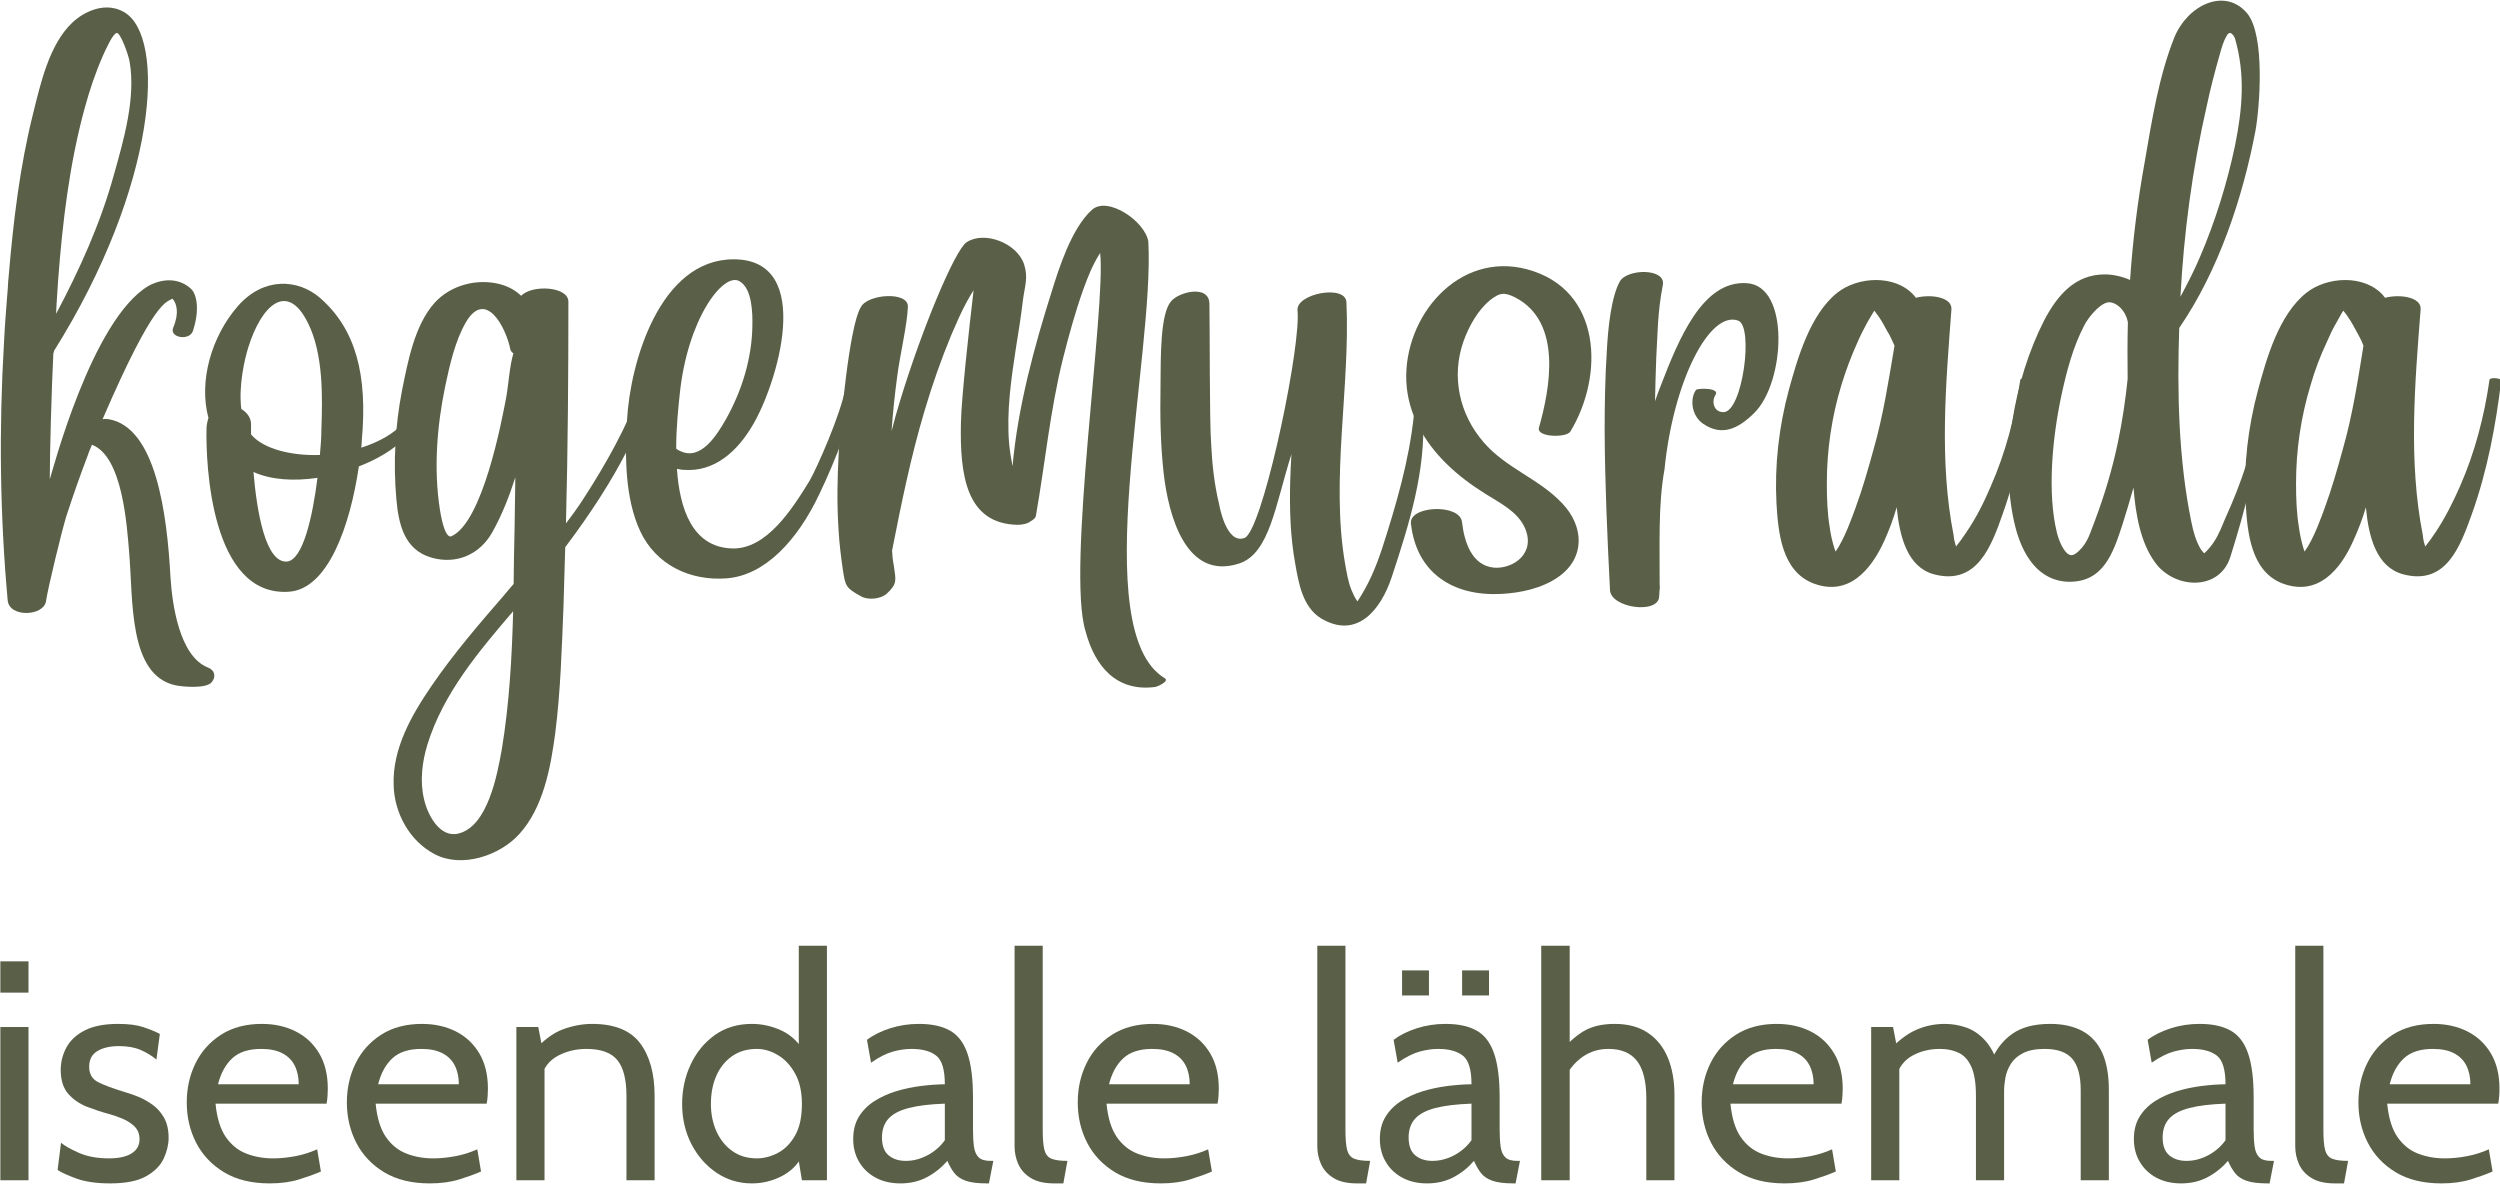 <svg xmlns="http://www.w3.org/2000/svg" xmlns:xlink="http://www.w3.org/1999/xlink" xmlns:serif="http://www.serif.com/" width="100%" height="100%" viewBox="0 0 5655 2678" xml:space="preserve" style="fill-rule:evenodd;clip-rule:evenodd;stroke-linejoin:round;stroke-miterlimit:2;"> <g transform="matrix(4.167,0,0,4.167,0,0)"> <g transform="matrix(3.781,0,0,3.781,-4507.9,-2914.28)"> <g transform="matrix(0.898,0,0,0.898,139.954,59.822)"> <path d="M1171.88,980.399L1171.88,955.899L1176.38,955.899L1176.38,980.399L1171.88,980.399ZM1171.88,950.399L1171.88,945.399L1176.38,945.399L1176.38,950.399L1171.88,950.399Z" style="fill:rgb(89,96,71);fill-rule:nonzero;"></path> <path d="M1189.43,980.899C1187.26,980.899 1185.47,980.641 1184.04,980.124C1182.62,979.607 1181.61,979.149 1181.03,978.749L1181.58,974.399C1182.11,974.866 1183.05,975.399 1184.4,975.999C1185.75,976.599 1187.36,976.899 1189.23,976.899C1190.81,976.899 1192.03,976.632 1192.87,976.099C1193.71,975.566 1194.13,974.816 1194.13,973.849C1194.13,972.999 1193.86,972.311 1193.32,971.786C1192.78,971.261 1192.12,970.845 1191.37,970.536C1190.61,970.228 1189.9,969.982 1189.23,969.799C1188.11,969.499 1186.96,969.12 1185.77,968.661C1184.58,968.203 1183.57,967.516 1182.75,966.599C1181.94,965.682 1181.53,964.399 1181.53,962.749C1181.53,961.499 1181.83,960.311 1182.43,959.186C1183.03,958.061 1184,957.149 1185.35,956.449C1186.7,955.749 1188.5,955.399 1190.73,955.399C1192.36,955.399 1193.69,955.57 1194.72,955.911C1195.74,956.253 1196.63,956.616 1197.38,956.999L1196.83,961.099C1196.11,960.499 1195.28,959.991 1194.33,959.574C1193.38,959.157 1192.21,958.949 1190.83,958.949C1189.43,958.949 1188.29,959.211 1187.4,959.736C1186.52,960.261 1186.08,961.099 1186.08,962.249C1186.08,963.399 1186.55,964.216 1187.49,964.699C1188.43,965.182 1189.86,965.716 1191.78,966.299C1192.38,966.466 1193.08,966.707 1193.87,967.024C1194.66,967.341 1195.43,967.766 1196.18,968.299C1196.93,968.832 1197.55,969.528 1198.04,970.386C1198.53,971.245 1198.78,972.316 1198.78,973.599C1198.78,974.682 1198.52,975.786 1198,976.911C1197.49,978.036 1196.55,978.982 1195.2,979.749C1193.85,980.516 1191.93,980.899 1189.43,980.899Z" style="fill:rgb(89,96,71);fill-rule:nonzero;"></path> <path d="M1214.93,980.899C1212.05,980.899 1209.62,980.307 1207.65,979.124C1205.69,977.941 1204.2,976.37 1203.19,974.411C1202.18,972.453 1201.68,970.299 1201.68,967.949C1201.68,965.666 1202.15,963.574 1203.09,961.674C1204.03,959.774 1205.4,958.253 1207.19,957.111C1208.98,955.97 1211.15,955.399 1213.68,955.399C1215.71,955.399 1217.53,955.803 1219.12,956.611C1220.71,957.42 1221.96,958.595 1222.87,960.136C1223.78,961.678 1224.23,963.549 1224.23,965.749C1224.23,966.099 1224.22,966.478 1224.19,966.886C1224.17,967.295 1224.11,967.716 1224.03,968.149L1206.28,968.149C1206.5,970.416 1207.04,972.182 1207.9,973.449C1208.77,974.716 1209.86,975.607 1211.18,976.124C1212.5,976.641 1213.93,976.899 1215.48,976.899C1216.61,976.899 1217.8,976.782 1219.03,976.549C1220.26,976.316 1221.43,975.949 1222.53,975.449L1223.13,978.999C1222.18,979.416 1221.02,979.836 1219.65,980.261C1218.29,980.686 1216.71,980.899 1214.93,980.899ZM1206.68,965.049L1219.58,965.049C1219.58,963.899 1219.36,962.899 1218.93,962.049C1218.5,961.199 1217.84,960.545 1216.95,960.086C1216.07,959.628 1214.95,959.399 1213.58,959.399C1211.58,959.399 1210.04,959.895 1208.97,960.886C1207.89,961.878 1207.13,963.266 1206.68,965.049Z" style="fill:rgb(89,96,71);fill-rule:nonzero;"></path> <path d="M1240.53,980.899C1237.65,980.899 1235.22,980.307 1233.25,979.124C1231.29,977.941 1229.8,976.37 1228.79,974.411C1227.78,972.453 1227.28,970.299 1227.28,967.949C1227.28,965.666 1227.75,963.574 1228.69,961.674C1229.63,959.774 1231,958.253 1232.79,957.111C1234.58,955.97 1236.75,955.399 1239.28,955.399C1241.31,955.399 1243.12,955.803 1244.72,956.611C1246.31,957.42 1247.56,958.595 1248.47,960.136C1249.38,961.678 1249.83,963.549 1249.83,965.749C1249.83,966.099 1249.82,966.478 1249.79,966.886C1249.77,967.295 1249.71,967.716 1249.63,968.149L1231.88,968.149C1232.1,970.416 1232.64,972.182 1233.5,973.449C1234.37,974.716 1235.46,975.607 1236.78,976.124C1238.1,976.641 1239.53,976.899 1241.08,976.899C1242.21,976.899 1243.4,976.782 1244.63,976.549C1245.86,976.316 1247.03,975.949 1248.13,975.449L1248.73,978.999C1247.78,979.416 1246.62,979.836 1245.25,980.261C1243.89,980.686 1242.31,980.899 1240.53,980.899ZM1232.28,965.049L1245.18,965.049C1245.18,963.899 1244.96,962.899 1244.53,962.049C1244.1,961.199 1243.44,960.545 1242.55,960.086C1241.67,959.628 1240.55,959.399 1239.18,959.399C1237.18,959.399 1235.64,959.895 1234.57,960.886C1233.49,961.878 1232.73,963.266 1232.28,965.049Z" style="fill:rgb(89,96,71);fill-rule:nonzero;"></path> <path d="M1254.38,980.399L1254.38,955.899L1257.88,955.899L1258.78,960.599L1257.03,959.849C1258.68,958.016 1260.29,956.816 1261.87,956.249C1263.44,955.682 1264.98,955.399 1266.48,955.399C1270.06,955.399 1272.62,956.432 1274.17,958.499C1275.71,960.566 1276.48,963.366 1276.48,966.899L1276.48,980.399L1271.98,980.399L1271.98,966.899C1271.98,964.299 1271.5,962.399 1270.53,961.199C1269.56,959.999 1267.91,959.399 1265.58,959.399C1263.93,959.399 1262.42,959.761 1261.04,960.486C1259.67,961.211 1258.76,962.366 1258.33,963.949L1258.88,961.199L1258.88,980.399L1254.38,980.399Z" style="fill:rgb(89,96,71);fill-rule:nonzero;"></path> <path d="M1292.03,980.899C1289.95,980.899 1288.06,980.332 1286.38,979.199C1284.7,978.066 1283.36,976.541 1282.37,974.624C1281.38,972.707 1280.88,970.566 1280.88,968.199C1280.88,965.949 1281.33,963.849 1282.24,961.899C1283.15,959.949 1284.44,958.378 1286.1,957.186C1287.77,955.995 1289.75,955.399 1292.03,955.399C1293.66,955.399 1295.24,955.753 1296.77,956.461C1298.29,957.17 1299.53,958.349 1300.48,959.999L1299.53,960.649L1299.53,942.899L1304.03,942.899L1304.03,980.399L1300.03,980.399L1299.18,975.199L1300.33,975.999C1299.61,977.616 1298.49,978.836 1296.95,979.661C1295.42,980.486 1293.78,980.899 1292.03,980.899ZM1292.83,976.899C1293.96,976.899 1295.08,976.607 1296.19,976.024C1297.3,975.441 1298.22,974.511 1298.94,973.236C1299.67,971.961 1300.03,970.282 1300.03,968.199C1300.03,966.266 1299.67,964.645 1298.94,963.336C1298.22,962.028 1297.3,961.045 1296.19,960.386C1295.08,959.728 1293.96,959.399 1292.83,959.399C1291.3,959.399 1289.98,959.782 1288.88,960.549C1287.78,961.316 1286.94,962.361 1286.35,963.686C1285.77,965.011 1285.48,966.516 1285.48,968.199C1285.48,969.782 1285.77,971.232 1286.35,972.549C1286.94,973.866 1287.78,974.92 1288.88,975.711C1289.98,976.503 1291.3,976.899 1292.83,976.899Z" style="fill:rgb(89,96,71);fill-rule:nonzero;"></path> <path d="M1315.78,980.899C1314.26,980.899 1312.94,980.591 1311.8,979.974C1310.67,979.357 1309.79,978.516 1309.17,977.449C1308.54,976.382 1308.23,975.166 1308.23,973.799C1308.23,972.416 1308.53,971.228 1309.14,970.236C1309.75,969.245 1310.57,968.42 1311.59,967.761C1312.62,967.103 1313.76,966.578 1315.03,966.186C1316.3,965.795 1317.61,965.511 1318.97,965.336C1320.33,965.161 1321.63,965.066 1322.88,965.049C1322.88,962.716 1322.42,961.191 1321.5,960.474C1320.59,959.757 1319.26,959.399 1317.53,959.399C1316.61,959.399 1315.63,959.541 1314.59,959.824C1313.55,960.107 1312.38,960.699 1311.08,961.599L1310.43,957.949C1311.41,957.199 1312.64,956.586 1314.1,956.111C1315.57,955.636 1317.11,955.399 1318.73,955.399C1320.8,955.399 1322.46,955.761 1323.73,956.486C1325,957.211 1325.92,958.432 1326.5,960.149C1327.09,961.866 1327.38,964.199 1327.38,967.149L1327.38,972.149C1327.38,973.316 1327.43,974.278 1327.54,975.036C1327.65,975.795 1327.9,976.361 1328.29,976.736C1328.68,977.111 1329.31,977.299 1330.18,977.299L1330.63,977.299L1329.93,980.899L1329.58,980.899C1328.13,980.899 1327.01,980.757 1326.22,980.474C1325.42,980.191 1324.82,979.782 1324.4,979.249C1323.99,978.716 1323.61,978.066 1323.28,977.299C1322.36,978.366 1321.28,979.232 1320.03,979.899C1318.78,980.566 1317.36,980.899 1315.78,980.899ZM1316.63,977.299C1317.83,977.299 1318.99,976.999 1320.12,976.399C1321.24,975.799 1322.16,974.999 1322.88,973.999L1322.88,968.149C1320.5,968.232 1318.57,968.466 1317.09,968.849C1315.62,969.232 1314.54,969.807 1313.85,970.574C1313.17,971.341 1312.83,972.332 1312.83,973.549C1312.83,974.866 1313.18,975.82 1313.89,976.411C1314.6,977.003 1315.51,977.299 1316.63,977.299Z" style="fill:rgb(89,96,71);fill-rule:nonzero;"></path> <path d="M1340.38,980.899C1338.8,980.899 1337.54,980.611 1336.62,980.036C1335.69,979.461 1335.03,978.724 1334.63,977.824C1334.23,976.924 1334.03,975.982 1334.03,974.999L1334.03,942.899L1338.53,942.899L1338.53,972.399C1338.53,973.799 1338.62,974.849 1338.8,975.549C1338.99,976.249 1339.36,976.716 1339.92,976.949C1340.48,977.182 1341.33,977.299 1342.48,977.299L1341.83,980.899L1340.38,980.899Z" style="fill:rgb(89,96,71);fill-rule:nonzero;"></path> <path d="M1357.38,980.899C1354.5,980.899 1352.07,980.307 1350.1,979.124C1348.14,977.941 1346.65,976.37 1345.64,974.411C1344.63,972.453 1344.13,970.299 1344.13,967.949C1344.13,965.666 1344.6,963.574 1345.54,961.674C1346.48,959.774 1347.85,958.253 1349.64,957.111C1351.43,955.97 1353.6,955.399 1356.13,955.399C1358.16,955.399 1359.98,955.803 1361.57,956.611C1363.16,957.42 1364.41,958.595 1365.32,960.136C1366.23,961.678 1366.68,963.549 1366.68,965.749C1366.68,966.099 1366.67,966.478 1366.64,966.886C1366.62,967.295 1366.56,967.716 1366.48,968.149L1348.73,968.149C1348.95,970.416 1349.49,972.182 1350.35,973.449C1351.22,974.716 1352.31,975.607 1353.63,976.124C1354.95,976.641 1356.38,976.899 1357.93,976.899C1359.06,976.899 1360.25,976.782 1361.48,976.549C1362.71,976.316 1363.88,975.949 1364.98,975.449L1365.58,978.999C1364.63,979.416 1363.47,979.836 1362.1,980.261C1360.74,980.686 1359.16,980.899 1357.38,980.899ZM1349.13,965.049L1362.03,965.049C1362.03,963.899 1361.81,962.899 1361.38,962.049C1360.95,961.199 1360.29,960.545 1359.4,960.086C1358.52,959.628 1357.4,959.399 1356.03,959.399C1354.03,959.399 1352.49,959.895 1351.42,960.886C1350.34,961.878 1349.58,963.266 1349.13,965.049Z" style="fill:rgb(89,96,71);fill-rule:nonzero;"></path> <path d="M1388.78,980.899C1387.2,980.899 1385.94,980.611 1385.02,980.036C1384.09,979.461 1383.43,978.724 1383.03,977.824C1382.63,976.924 1382.43,975.982 1382.43,974.999L1382.43,942.899L1386.93,942.899L1386.93,972.399C1386.93,973.799 1387.02,974.849 1387.2,975.549C1387.39,976.249 1387.76,976.716 1388.32,976.949C1388.88,977.182 1389.73,977.299 1390.88,977.299L1390.23,980.899L1388.78,980.899Z" style="fill:rgb(89,96,71);fill-rule:nonzero;"></path> <path d="M1399.98,980.899C1398.46,980.899 1397.14,980.591 1396,979.974C1394.87,979.357 1393.99,978.516 1393.37,977.449C1392.74,976.382 1392.43,975.166 1392.43,973.799C1392.43,972.416 1392.73,971.228 1393.34,970.236C1393.95,969.245 1394.77,968.42 1395.79,967.761C1396.82,967.103 1397.96,966.578 1399.23,966.186C1400.5,965.795 1401.81,965.511 1403.17,965.336C1404.53,965.161 1405.83,965.066 1407.08,965.049C1407.08,962.716 1406.62,961.191 1405.7,960.474C1404.79,959.757 1403.46,959.399 1401.73,959.399C1400.81,959.399 1399.83,959.541 1398.79,959.824C1397.75,960.107 1396.58,960.699 1395.28,961.599L1394.63,957.949C1395.61,957.199 1396.84,956.586 1398.3,956.111C1399.77,955.636 1401.31,955.399 1402.93,955.399C1405,955.399 1406.66,955.761 1407.93,956.486C1409.2,957.211 1410.12,958.432 1410.7,960.149C1411.29,961.866 1411.58,964.199 1411.58,967.149L1411.58,972.149C1411.58,973.316 1411.63,974.278 1411.74,975.036C1411.85,975.795 1412.1,976.361 1412.49,976.736C1412.88,977.111 1413.51,977.299 1414.38,977.299L1414.83,977.299L1414.13,980.899L1413.78,980.899C1412.33,980.899 1411.21,980.757 1410.42,980.474C1409.62,980.191 1409.02,979.782 1408.6,979.249C1408.19,978.716 1407.81,978.066 1407.48,977.299C1406.56,978.366 1405.48,979.232 1404.23,979.899C1402.98,980.566 1401.56,980.899 1399.98,980.899ZM1400.83,977.299C1402.03,977.299 1403.19,976.999 1404.32,976.399C1405.44,975.799 1406.36,974.999 1407.08,973.999L1407.08,968.149C1404.7,968.232 1402.77,968.466 1401.29,968.849C1399.82,969.232 1398.74,969.807 1398.05,970.574C1397.37,971.341 1397.03,972.332 1397.03,973.549C1397.03,974.866 1397.38,975.82 1398.09,976.411C1398.8,977.003 1399.71,977.299 1400.83,977.299ZM1405.58,950.849L1405.58,946.849L1409.88,946.849L1409.88,950.849L1405.58,950.849ZM1395.98,950.849L1395.98,946.849L1400.28,946.849L1400.28,950.849L1395.98,950.849Z" style="fill:rgb(89,96,71);fill-rule:nonzero;"></path> <path d="M1418.23,980.399L1418.23,942.899L1422.78,942.899L1422.78,960.149L1421.18,960.049C1422.33,958.599 1423.57,957.461 1424.89,956.636C1426.22,955.811 1427.91,955.399 1429.98,955.399C1432.1,955.399 1433.86,955.874 1435.28,956.824C1436.7,957.774 1437.76,959.099 1438.47,960.799C1439.17,962.499 1439.53,964.482 1439.53,966.749L1439.53,980.399L1435.03,980.399L1435.03,967.299C1435.03,964.599 1434.53,962.607 1433.54,961.324C1432.55,960.041 1431.03,959.399 1428.98,959.399C1427.43,959.399 1426.06,959.816 1424.87,960.649C1423.67,961.482 1422.73,962.599 1422.03,963.999L1422.78,961.249L1422.78,980.399L1418.23,980.399Z" style="fill:rgb(89,96,71);fill-rule:nonzero;"></path> <path d="M1457.13,980.899C1454.25,980.899 1451.82,980.307 1449.85,979.124C1447.89,977.941 1446.4,976.37 1445.39,974.411C1444.38,972.453 1443.88,970.299 1443.88,967.949C1443.88,965.666 1444.35,963.574 1445.29,961.674C1446.23,959.774 1447.6,958.253 1449.39,957.111C1451.18,955.97 1453.35,955.399 1455.88,955.399C1457.91,955.399 1459.73,955.803 1461.32,956.611C1462.91,957.42 1464.16,958.595 1465.07,960.136C1465.98,961.678 1466.43,963.549 1466.43,965.749C1466.43,966.099 1466.42,966.478 1466.39,966.886C1466.37,967.295 1466.31,967.716 1466.23,968.149L1448.48,968.149C1448.7,970.416 1449.24,972.182 1450.1,973.449C1450.97,974.716 1452.06,975.607 1453.38,976.124C1454.7,976.641 1456.13,976.899 1457.68,976.899C1458.81,976.899 1460,976.782 1461.23,976.549C1462.46,976.316 1463.63,975.949 1464.73,975.449L1465.33,978.999C1464.38,979.416 1463.22,979.836 1461.85,980.261C1460.49,980.686 1458.91,980.899 1457.13,980.899ZM1448.88,965.049L1461.78,965.049C1461.78,963.899 1461.56,962.899 1461.13,962.049C1460.7,961.199 1460.04,960.545 1459.15,960.086C1458.27,959.628 1457.15,959.399 1455.78,959.399C1453.78,959.399 1452.24,959.895 1451.17,960.886C1450.09,961.878 1449.33,963.266 1448.88,965.049Z" style="fill:rgb(89,96,71);fill-rule:nonzero;"></path> <path d="M1470.98,980.399L1470.98,955.899L1474.48,955.899L1475.38,960.599L1473.68,959.799C1475.21,958.149 1476.7,957.003 1478.15,956.361C1479.6,955.72 1481.13,955.399 1482.73,955.399C1483.93,955.399 1485.08,955.595 1486.19,955.986C1487.3,956.378 1488.3,957.061 1489.19,958.036C1490.08,959.011 1490.8,960.366 1491.33,962.099L1490.08,961.549C1490.81,959.649 1491.94,958.149 1493.45,957.049C1494.97,955.949 1497.01,955.399 1499.58,955.399C1501.63,955.399 1503.35,955.778 1504.75,956.536C1506.15,957.295 1507.21,958.453 1507.92,960.011C1508.62,961.57 1508.98,963.549 1508.98,965.949L1508.98,980.399L1504.48,980.399L1504.48,965.999C1504.48,963.699 1504.03,962.024 1503.13,960.974C1502.23,959.924 1500.76,959.399 1498.73,959.399C1497.3,959.399 1496.15,959.62 1495.28,960.061C1494.41,960.503 1493.76,961.074 1493.32,961.774C1492.88,962.474 1492.58,963.216 1492.44,963.999C1492.3,964.782 1492.23,965.516 1492.23,966.199L1492.23,980.399L1487.73,980.399L1487.73,966.899C1487.73,964.899 1487.49,963.357 1487,962.274C1486.52,961.191 1485.85,960.441 1484.98,960.024C1484.11,959.607 1483.11,959.399 1481.98,959.399C1480.33,959.399 1478.85,959.761 1477.55,960.486C1476.25,961.211 1475.38,962.366 1474.93,963.949L1475.48,961.499L1475.48,980.399L1470.98,980.399Z" style="fill:rgb(89,96,71);fill-rule:nonzero;"></path> <path d="M1520.53,980.899C1519.01,980.899 1517.69,980.591 1516.55,979.974C1515.42,979.357 1514.54,978.516 1513.92,977.449C1513.29,976.382 1512.98,975.166 1512.98,973.799C1512.98,972.416 1513.28,971.228 1513.89,970.236C1514.5,969.245 1515.32,968.42 1516.34,967.761C1517.37,967.103 1518.51,966.578 1519.78,966.186C1521.05,965.795 1522.36,965.511 1523.72,965.336C1525.08,965.161 1526.38,965.066 1527.63,965.049C1527.63,962.716 1527.17,961.191 1526.25,960.474C1525.34,959.757 1524.01,959.399 1522.28,959.399C1521.36,959.399 1520.38,959.541 1519.34,959.824C1518.3,960.107 1517.13,960.699 1515.83,961.599L1515.18,957.949C1516.16,957.199 1517.39,956.586 1518.85,956.111C1520.32,955.636 1521.86,955.399 1523.48,955.399C1525.55,955.399 1527.21,955.761 1528.48,956.486C1529.75,957.211 1530.67,958.432 1531.25,960.149C1531.84,961.866 1532.13,964.199 1532.13,967.149L1532.13,972.149C1532.13,973.316 1532.18,974.278 1532.29,975.036C1532.4,975.795 1532.65,976.361 1533.04,976.736C1533.43,977.111 1534.06,977.299 1534.93,977.299L1535.38,977.299L1534.68,980.899L1534.33,980.899C1532.88,980.899 1531.76,980.757 1530.97,980.474C1530.17,980.191 1529.57,979.782 1529.15,979.249C1528.74,978.716 1528.36,978.066 1528.03,977.299C1527.11,978.366 1526.03,979.232 1524.78,979.899C1523.53,980.566 1522.11,980.899 1520.53,980.899ZM1521.38,977.299C1522.58,977.299 1523.74,976.999 1524.87,976.399C1525.99,975.799 1526.91,974.999 1527.63,973.999L1527.63,968.149C1525.25,968.232 1523.32,968.466 1521.84,968.849C1520.37,969.232 1519.29,969.807 1518.6,970.574C1517.92,971.341 1517.58,972.332 1517.58,973.549C1517.58,974.866 1517.93,975.82 1518.64,976.411C1519.35,977.003 1520.26,977.299 1521.38,977.299Z" style="fill:rgb(89,96,71);fill-rule:nonzero;"></path> <path d="M1545.13,980.899C1543.55,980.899 1542.29,980.611 1541.37,980.036C1540.44,979.461 1539.78,978.724 1539.38,977.824C1538.98,976.924 1538.78,975.982 1538.78,974.999L1538.78,942.899L1543.28,942.899L1543.28,972.399C1543.28,973.799 1543.37,974.849 1543.55,975.549C1543.74,976.249 1544.11,976.716 1544.67,976.949C1545.23,977.182 1546.08,977.299 1547.23,977.299L1546.58,980.899L1545.13,980.899Z" style="fill:rgb(89,96,71);fill-rule:nonzero;"></path> <path d="M1562.13,980.899C1559.25,980.899 1556.82,980.307 1554.85,979.124C1552.89,977.941 1551.4,976.37 1550.39,974.411C1549.38,972.453 1548.88,970.299 1548.88,967.949C1548.88,965.666 1549.35,963.574 1550.29,961.674C1551.23,959.774 1552.6,958.253 1554.39,957.111C1556.18,955.97 1558.35,955.399 1560.88,955.399C1562.91,955.399 1564.73,955.803 1566.32,956.611C1567.91,957.42 1569.16,958.595 1570.07,960.136C1570.98,961.678 1571.43,963.549 1571.43,965.749C1571.43,966.099 1571.42,966.478 1571.39,966.886C1571.37,967.295 1571.31,967.716 1571.23,968.149L1553.48,968.149C1553.7,970.416 1554.24,972.182 1555.1,973.449C1555.97,974.716 1557.06,975.607 1558.38,976.124C1559.7,976.641 1561.13,976.899 1562.68,976.899C1563.81,976.899 1565,976.782 1566.23,976.549C1567.46,976.316 1568.63,975.949 1569.73,975.449L1570.33,978.999C1569.38,979.416 1568.22,979.836 1566.85,980.261C1565.49,980.686 1563.91,980.899 1562.13,980.899ZM1553.88,965.049L1566.78,965.049C1566.78,963.899 1566.56,962.899 1566.13,962.049C1565.7,961.199 1565.04,960.545 1564.15,960.086C1563.27,959.628 1562.15,959.399 1560.78,959.399C1558.78,959.399 1557.24,959.895 1556.17,960.886C1555.09,961.878 1554.33,963.266 1553.88,965.049Z" style="fill:rgb(89,96,71);fill-rule:nonzero;"></path> </g> <g transform="matrix(3.494,0,0,3.494,-2942.74,-2820.73)"> <path d="M1191.99,1055.33C1190.82,1054.86 1190.53,1052.72 1190.46,1051.63C1190.32,1049.01 1189.86,1045.46 1187.92,1045.13C1187.78,1045.11 1187.72,1045.12 1187.67,1045.13C1189.83,1040.12 1190.31,1040.34 1190.53,1040.18C1190.54,1040.19 1190.55,1040.19 1190.56,1040.2C1190.71,1040.38 1190.83,1040.77 1190.57,1041.37C1190.4,1041.79 1191.27,1041.93 1191.39,1041.48C1191.67,1040.61 1191.53,1040 1191.32,1039.79C1190.88,1039.36 1190.21,1039.3 1189.56,1039.65C1187.21,1041.04 1185.58,1047.39 1185.5,1047.6C1185.5,1046.47 1185.58,1043.74 1185.64,1042.6C1185.64,1042.59 1185.64,1042.51 1185.65,1042.39L1185.67,1042.39L1185.67,1042.33C1189.94,1035.52 1190.3,1029.4 1188.55,1028.4C1187.62,1027.87 1186.65,1028.6 1186.41,1028.85C1185.48,1029.74 1185.12,1031.34 1184.82,1032.55C1184.27,1034.74 1184,1037 1183.81,1039.27C1183.8,1039.34 1183.8,1039.4 1183.79,1039.48C1183.78,1039.67 1183.77,1039.87 1183.75,1040.06C1183.7,1040.7 1183.65,1041.33 1183.62,1041.96C1183.41,1045.5 1183.45,1049.04 1183.77,1052.57C1183.83,1053.3 1185.29,1053.23 1185.35,1052.58C1185.43,1052.04 1185.98,1049.78 1186.17,1049.15C1186.47,1048.22 1186.77,1047.38 1187.06,1046.62C1187.11,1046.45 1187.23,1046.21 1187.23,1046.18C1188.5,1046.65 1188.67,1049.54 1188.76,1050.58C1188.93,1052.53 1188.72,1055.63 1190.65,1056.06C1190.95,1056.13 1191.93,1056.21 1192.15,1055.94C1192.34,1055.72 1192.29,1055.44 1191.99,1055.33ZM1186.94,1032.33C1187.14,1031.6 1187.38,1030.88 1187.69,1030.18C1187.79,1029.96 1188.09,1029.28 1188.25,1029.26C1188.4,1029.23 1188.74,1030.17 1188.78,1030.44C1189.04,1031.92 1188.54,1033.65 1188.14,1035.07C1187.58,1037.1 1186.73,1038.97 1185.76,1040.8C1185.77,1040.51 1185.79,1040.22 1185.81,1039.93C1185.82,1039.78 1185.83,1039.62 1185.84,1039.46C1186.02,1037.05 1186.31,1034.62 1186.94,1032.33Z" style="fill:rgb(89,96,71);fill-rule:nonzero;"></path> <path d="M1200.49,1044.05C1200.51,1045.23 1199.45,1045.93 1198.3,1046.3C1198.31,1046.2 1198.32,1046.1 1198.32,1046.01C1198.57,1043.28 1198.06,1041.42 1196.61,1040.15C1195.7,1039.36 1194.29,1039.28 1193.24,1040.47C1192.15,1041.71 1191.61,1043.56 1192.02,1045.08C1191.98,1045.21 1191.94,1045.36 1191.94,1045.54C1191.91,1046.94 1192.11,1052.43 1195.32,1052.22C1196.93,1052.12 1197.84,1049.52 1198.2,1047.07C1199.78,1046.45 1200.71,1045.58 1200.9,1044.17C1201.01,1043.88 1200.6,1043.82 1200.49,1044.05ZM1193.66,1042.17C1194.19,1040.47 1195.25,1039.43 1196.11,1041.18C1196.74,1042.44 1196.71,1044.18 1196.66,1045.56C1196.66,1045.83 1196.64,1046.19 1196.6,1046.6C1195.39,1046.64 1194.31,1046.34 1193.82,1045.81C1193.8,1045.79 1193.79,1045.77 1193.77,1045.75L1193.77,1045.31C1193.76,1045.06 1193.6,1044.85 1193.37,1044.71C1193.25,1043.76 1193.51,1042.64 1193.66,1042.17ZM1195.24,1050.98C1194.37,1051.03 1194.01,1048.96 1193.87,1047.3C1194.61,1047.63 1195.54,1047.68 1196.5,1047.54C1196.3,1049.14 1195.9,1050.93 1195.24,1050.98Z" style="fill:rgb(89,96,71);fill-rule:nonzero;"></path> <path d="M1209.82,1043.81C1209.18,1045.49 1208.39,1046.91 1207.46,1048.35C1207.23,1048.71 1206.98,1049.06 1206.71,1049.41C1206.79,1046.37 1206.81,1043.33 1206.81,1040.3C1206.81,1039.67 1205.31,1039.59 1204.87,1040.06C1204.66,1039.86 1204.39,1039.69 1204.03,1039.59C1203.08,1039.33 1201.98,1039.61 1201.31,1040.35C1200.48,1041.28 1200.21,1042.79 1199.97,1043.97C1199.69,1045.43 1199.61,1046.92 1199.74,1048.4C1199.83,1049.43 1200.06,1050.5 1201.19,1050.82C1202.21,1051.11 1203.17,1050.69 1203.68,1049.78C1204.08,1049.07 1204.38,1048.3 1204.63,1047.52C1204.62,1048.19 1204.61,1048.86 1204.6,1049.54C1204.58,1050.32 1204.57,1051.11 1204.56,1051.9C1204.42,1052.06 1204.29,1052.21 1204.16,1052.37C1203.12,1053.57 1202.09,1054.77 1201.2,1056.07C1200.37,1057.28 1199.57,1058.67 1199.63,1060.18C1199.66,1061.31 1200.28,1062.46 1201.31,1063C1202.42,1063.59 1203.98,1063.07 1204.79,1062.18C1205.78,1061.09 1206.08,1059.45 1206.27,1058.03C1206.49,1056.29 1206.54,1054.52 1206.61,1052.78C1206.63,1051.98 1206.66,1051.19 1206.68,1050.39C1208.93,1047.4 1209.88,1045.25 1210.19,1043.91C1210.22,1043.82 1209.85,1043.75 1209.82,1043.81ZM1204.25,1044.26C1204.08,1045.15 1203.29,1049.41 1201.98,1049.95C1201.7,1049.98 1201.55,1048.96 1201.53,1048.84C1201.27,1047.18 1201.41,1045.4 1201.75,1043.77C1201.93,1042.92 1202.15,1041.93 1202.59,1041.16C1203.41,1039.75 1204.25,1041.36 1204.43,1042.28C1204.45,1042.33 1204.49,1042.39 1204.55,1042.42C1204.38,1043.02 1204.36,1043.66 1204.25,1044.26ZM1204.07,1058.72C1203.89,1059.71 1203.5,1061.89 1202.27,1062.16C1201.51,1062.33 1201.02,1061.37 1200.88,1060.75C1200.7,1060.01 1200.8,1059.21 1201.02,1058.49C1201.67,1056.4 1203.11,1054.69 1204.54,1053.02C1204.49,1054.93 1204.38,1056.86 1204.07,1058.72Z" style="fill:rgb(89,96,71);fill-rule:nonzero;"></path> <path d="M1214.38,1045.38C1215.36,1043.75 1216.99,1038.55 1213.59,1038.56C1210.57,1038.57 1209.35,1042.79 1209.22,1045.16C1209.13,1046.63 1209.13,1048.37 1209.76,1049.73C1210.41,1051.12 1211.81,1051.78 1213.3,1051.67C1214.88,1051.56 1216.23,1050.1 1217.12,1048.21C1217.83,1046.74 1218.47,1044.98 1218.75,1043.8C1218.85,1043.37 1218.29,1043.34 1218.21,1043.79C1218,1044.95 1217.01,1047.16 1216.72,1047.66C1216.02,1048.8 1214.95,1050.5 1213.52,1050.44C1211.89,1050.38 1211.38,1048.79 1211.27,1047.17C1211.36,1047.18 1211.44,1047.21 1211.53,1047.21C1212.83,1047.32 1213.77,1046.42 1214.38,1045.38ZM1211.24,1046.34C1211.24,1045.45 1211.33,1044.63 1211.38,1044.15C1211.69,1041.01 1213.18,1039.07 1213.84,1039.46C1214.37,1039.76 1214.38,1040.8 1214.37,1041.3C1214.35,1042.63 1213.94,1043.96 1213.29,1045.12C1212.95,1045.71 1212.27,1046.88 1211.39,1046.43C1211.33,1046.41 1211.29,1046.38 1211.24,1046.34Z" style="fill:rgb(89,96,71);fill-rule:nonzero;"></path> <path d="M1228.66,1038.3C1228.91,1040.49 1227.27,1051.31 1228.06,1053.84C1228.44,1055.28 1229.33,1056.35 1230.94,1056.13C1231.05,1056.1 1231.52,1055.89 1231.31,1055.77C1228.1,1053.82 1230.9,1042.55 1230.64,1037.83C1230.51,1037 1228.96,1035.94 1228.32,1036.53C1227.46,1037.3 1226.93,1039.06 1226.69,1039.82C1225.96,1042.12 1225.28,1044.61 1225.06,1047.06C1225,1046.76 1224.95,1046.44 1224.92,1046.13C1224.81,1044.82 1225,1043.5 1225.2,1042.2C1225.31,1041.54 1225.41,1040.88 1225.49,1040.22C1225.56,1039.67 1225.71,1039.33 1225.54,1038.78C1225.25,1037.88 1223.89,1037.38 1223.17,1037.86C1222.7,1038.17 1221.35,1041.38 1220.44,1044.37C1220.31,1044.79 1220.2,1045.19 1220.09,1045.62C1220.14,1044.87 1220.22,1044.13 1220.32,1043.38C1220.43,1042.51 1220.74,1041.21 1220.76,1040.51C1220.78,1039.86 1219.1,1039.99 1218.83,1040.52C1218.35,1041.28 1217.99,1045.34 1217.92,1046.47C1217.86,1047.53 1217.84,1048.6 1217.91,1049.66C1217.94,1050.22 1218.01,1050.78 1218.09,1051.33C1218.19,1051.99 1218.22,1052.07 1218.82,1052.4C1219.1,1052.57 1219.62,1052.53 1219.88,1052.31C1220.35,1051.88 1220.26,1051.74 1220.18,1051.13C1220.14,1050.93 1220.12,1050.73 1220.11,1050.53C1220.49,1048.6 1220.88,1046.68 1221.44,1044.8C1221.76,1043.72 1222.13,1042.66 1222.56,1041.63C1222.76,1041.17 1222.96,1040.7 1223.2,1040.27C1223.27,1040.14 1223.36,1039.99 1223.46,1039.83C1223.27,1041.46 1222.96,1044.24 1222.94,1045.27C1222.89,1047.44 1223.16,1049.43 1225.27,1049.47C1225.45,1049.47 1225.67,1049.43 1225.81,1049.32C1225.92,1049.26 1226.01,1049.18 1226.02,1049.1C1226.4,1046.94 1226.6,1044.79 1227.13,1042.65C1227.37,1041.7 1227.63,1040.75 1227.96,1039.82C1228.16,1039.26 1228.36,1038.77 1228.66,1038.3Z" style="fill:rgb(89,96,71);fill-rule:nonzero;"></path> <path d="M1241.55,1044.97C1241.36,1046.82 1240.82,1048.66 1240.25,1050.43C1239.98,1051.24 1239.7,1051.91 1239.23,1052.62C1239.23,1052.61 1239.23,1052.61 1239.22,1052.6C1239.13,1052.47 1239.06,1052.32 1239,1052.18C1238.85,1051.83 1238.79,1051.43 1238.72,1051.04C1238.13,1047.59 1238.94,1043.79 1238.78,1040.32C1238.74,1039.58 1236.7,1039.97 1236.77,1040.66C1236.78,1040.76 1236.78,1040.85 1236.78,1040.95C1236.76,1042.93 1235.29,1049.76 1234.59,1050.01C1233.83,1050.29 1233.55,1048.63 1233.55,1048.63C1233.35,1047.81 1233.26,1046.96 1233.22,1046.12C1233.15,1045.18 1233.17,1041.34 1233.15,1040.39C1233.14,1039.58 1231.88,1039.9 1231.57,1040.29C1231.13,1040.82 1231.15,1042.5 1231.14,1043.82C1231.12,1045 1231.14,1046.19 1231.27,1047.35C1231.47,1049.1 1232.19,1051.77 1234.37,1051.06C1235.63,1050.65 1235.86,1048.64 1236.52,1046.57C1236.5,1046.92 1236.48,1047.28 1236.47,1047.65C1236.44,1048.8 1236.47,1049.95 1236.68,1051.09C1236.82,1051.88 1236.98,1052.84 1237.73,1053.31C1239.2,1054.19 1240.19,1052.98 1240.64,1051.62C1241.37,1049.41 1242.04,1047.27 1241.93,1044.96C1241.93,1044.91 1241.57,1044.92 1241.55,1044.97Z" style="fill:rgb(89,96,71);fill-rule:nonzero;"></path> <path d="M1247.98,1045.64C1249.38,1043.33 1249.28,1039.79 1246.2,1038.97C1243.38,1038.22 1241.13,1040.91 1241.24,1043.57C1241.3,1044.9 1241.97,1046.06 1242.9,1046.97C1243.38,1047.44 1243.92,1047.84 1244.48,1048.19C1245.08,1048.57 1245.81,1048.92 1246.11,1049.59C1246.58,1050.65 1245.62,1051.29 1244.85,1051.23C1243.92,1051.15 1243.62,1050.15 1243.53,1049.36C1243.45,1048.59 1241.36,1048.68 1241.43,1049.41C1241.65,1051.45 1243.16,1052.41 1245.13,1052.31C1245.94,1052.27 1246.82,1052.08 1247.49,1051.61C1248.6,1050.83 1248.55,1049.53 1247.64,1048.58C1246.7,1047.58 1245.33,1047.14 1244.42,1046.08C1243.42,1044.93 1243.08,1043.38 1243.59,1041.93C1243.81,1041.32 1244.17,1040.66 1244.68,1040.24C1245.07,1039.93 1245.27,1039.9 1245.72,1040.13C1247.67,1041.14 1247.14,1043.89 1246.69,1045.48C1246.58,1045.88 1247.82,1045.9 1247.98,1045.64Z" style="fill:rgb(89,96,71);fill-rule:nonzero;"></path> <path d="M1255.54,1044.87C1256.81,1043.62 1257.02,1039.63 1255.22,1039.54C1253.42,1039.43 1252.45,1041.8 1251.7,1043.74C1251.61,1043.96 1251.54,1044.17 1251.46,1044.39C1251.47,1043.8 1251.49,1043.2 1251.51,1042.63C1251.57,1041.61 1251.56,1040.76 1251.78,1039.62C1251.92,1038.92 1250.33,1038.94 1250.02,1039.46C1249.67,1040.07 1249.53,1041.34 1249.48,1042.32C1249.41,1043.4 1249.39,1044.51 1249.39,1045.59C1249.4,1047.78 1249.5,1049.96 1249.61,1052.15C1249.64,1052.89 1251.61,1053.16 1251.63,1052.41C1251.63,1052.31 1251.65,1052.2 1251.65,1052.1L1251.66,1052.1C1251.66,1052.05 1251.65,1051.97 1251.65,1051.9C1251.66,1050.37 1251.58,1048.66 1251.85,1047.19C1252.21,1043.57 1253.7,1040.65 1254.88,1041.08C1255.52,1041.32 1255.06,1044.82 1254.28,1044.84C1253.88,1044.85 1253.77,1044.41 1253.94,1044.14C1254.15,1043.84 1253.27,1043.85 1253.15,1043.92C1252.89,1044.26 1252.94,1044.98 1253.44,1045.32C1254.19,1045.83 1254.86,1045.55 1255.54,1044.87Z" style="fill:rgb(89,96,71);fill-rule:nonzero;"></path> <path d="M1266.47,1043.51C1266.25,1045.03 1265.87,1046.49 1265.26,1047.88C1264.98,1048.54 1264.66,1049.18 1264.25,1049.78C1264.12,1049.98 1263.98,1050.17 1263.83,1050.36C1263.78,1050.21 1263.74,1050.06 1263.73,1049.9C1263.13,1046.86 1263.41,1043.68 1263.64,1040.61C1263.67,1040.12 1262.81,1039.98 1262.18,1040.14C1262.15,1040.1 1262.12,1040.07 1262.09,1040.03C1261.32,1039.18 1259.79,1039.26 1258.94,1039.94C1257.83,1040.83 1257.32,1042.62 1256.96,1043.92C1256.55,1045.45 1256.37,1047.01 1256.45,1048.58C1256.52,1049.77 1256.66,1051.36 1257.95,1051.87C1259.4,1052.43 1260.33,1051.34 1260.88,1050.13C1261.08,1049.69 1261.25,1049.23 1261.39,1048.75C1261.51,1049.96 1261.83,1051.2 1262.91,1051.5C1264.69,1051.98 1265.28,1050.35 1265.75,1049.01C1266.38,1047.25 1266.73,1045.38 1266.95,1043.54C1266.97,1043.44 1266.48,1043.4 1266.47,1043.51ZM1260.44,1046.37C1260.22,1047.17 1259.99,1047.98 1259.7,1048.77C1259.58,1049.09 1259.26,1050.03 1258.88,1050.57C1258.74,1050.21 1258.66,1049.76 1258.64,1049.58C1258.54,1048.99 1258.52,1048.37 1258.52,1047.76C1258.52,1046.4 1258.72,1045.03 1259.12,1043.72C1259.3,1043.13 1259.52,1042.54 1259.78,1041.97C1259.9,1041.69 1260.04,1041.41 1260.18,1041.16C1260.27,1041.01 1260.36,1040.84 1260.47,1040.67C1260.53,1040.76 1260.61,1040.85 1260.67,1040.94C1260.83,1041.17 1260.95,1041.44 1261.1,1041.68C1261.17,1041.82 1261.24,1041.97 1261.3,1042.11C1261.06,1043.54 1260.84,1044.97 1260.44,1046.37Z" style="fill:rgb(89,96,71);fill-rule:nonzero;"></path> <path d="M1276.33,1044.8C1276.02,1046.31 1275.56,1047.74 1274.92,1049.14C1274.77,1049.48 1274.64,1049.86 1274.42,1050.18C1274.31,1050.35 1274.17,1050.51 1274.03,1050.64C1273.97,1050.59 1273.93,1050.53 1273.89,1050.48C1273.68,1050.13 1273.58,1049.75 1273.5,1049.36C1272.97,1046.79 1272.91,1044.02 1273,1041.38C1274.62,1039.02 1275.61,1036.02 1276.13,1033.29C1276.3,1032.37 1276.55,1029.34 1275.78,1028.44C1274.88,1027.39 1273.36,1028.09 1272.8,1029.44C1272.16,1031.04 1271.87,1032.89 1271.58,1034.57C1271.29,1036.17 1271.09,1037.79 1270.98,1039.41C1270.66,1039.26 1270.24,1039.18 1269.96,1039.18C1268.71,1039.17 1267.98,1040.06 1267.45,1041.07C1266.21,1043.5 1265.58,1046.93 1266.28,1049.61C1266.57,1050.7 1267.2,1051.77 1268.44,1051.81C1269.88,1051.84 1270.28,1050.64 1270.66,1049.48C1270.82,1048.97 1270.98,1048.45 1271.12,1047.94C1271.21,1049.06 1271.41,1050.2 1272.01,1051.02C1272.8,1052.11 1274.65,1052.21 1275.1,1050.79C1275.72,1048.83 1276.22,1046.83 1276.49,1044.8C1276.51,1044.74 1276.34,1044.74 1276.33,1044.8ZM1274.13,1032.26C1274.28,1031.55 1274.46,1030.86 1274.66,1030.16C1274.74,1029.88 1274.81,1029.6 1274.96,1029.36C1275.12,1029.08 1275.29,1029.48 1275.29,1029.48C1275.72,1030.98 1275.6,1032.36 1275.29,1033.9C1274.96,1035.46 1274.48,1037 1273.85,1038.47C1273.61,1039.04 1273.33,1039.57 1273.05,1040.1C1273.19,1037.46 1273.54,1034.84 1274.13,1032.26ZM1270.88,1043.48C1270.79,1044.35 1270.66,1045.22 1270.48,1046.08C1270.25,1047.19 1269.92,1048.28 1269.52,1049.34C1269.35,1049.75 1269.27,1050.17 1268.88,1050.54C1268.63,1050.78 1268.47,1050.79 1268.26,1050.48C1268.13,1050.29 1268.04,1050.04 1267.98,1049.82C1267.57,1048.18 1267.78,1045.9 1268.17,1044.1C1268.38,1043.14 1268.63,1042.18 1269.09,1041.29C1269.24,1040.99 1269.66,1040.45 1270.02,1040.34C1270.33,1040.25 1270.79,1040.6 1270.89,1041.15C1270.87,1041.92 1270.87,1042.7 1270.88,1043.48Z" style="fill:rgb(89,96,71);fill-rule:nonzero;"></path> <path d="M1285.75,1043.51C1285.53,1045.03 1285.15,1046.49 1284.54,1047.88C1284.25,1048.54 1283.93,1049.18 1283.53,1049.78C1283.4,1049.98 1283.26,1050.17 1283.11,1050.36C1283.06,1050.21 1283.02,1050.06 1283.01,1049.9C1282.41,1046.86 1282.68,1043.68 1282.92,1040.61C1282.95,1040.12 1282.09,1039.98 1281.46,1040.14C1281.42,1040.1 1281.4,1040.07 1281.37,1040.03C1280.6,1039.18 1279.07,1039.26 1278.22,1039.94C1277.1,1040.83 1276.59,1042.62 1276.24,1043.92C1275.83,1045.45 1275.64,1047.01 1275.73,1048.58C1275.8,1049.77 1275.94,1051.36 1277.22,1051.87C1278.68,1052.43 1279.61,1051.34 1280.15,1050.13C1280.35,1049.69 1280.53,1049.23 1280.67,1048.75C1280.78,1049.96 1281.1,1051.2 1282.19,1051.5C1283.97,1051.98 1284.55,1050.35 1285.03,1049.01C1285.66,1047.25 1286.01,1045.38 1286.23,1043.54C1286.24,1043.44 1285.76,1043.4 1285.75,1043.51ZM1279.72,1046.37C1279.5,1047.17 1279.27,1047.98 1278.98,1048.77C1278.86,1049.09 1278.54,1050.03 1278.15,1050.57C1278.02,1050.21 1277.94,1049.76 1277.92,1049.58C1277.82,1048.99 1277.8,1048.37 1277.8,1047.76C1277.8,1046.4 1278,1045.03 1278.4,1043.72C1278.57,1043.13 1278.79,1042.54 1279.06,1041.97C1279.18,1041.69 1279.31,1041.41 1279.46,1041.16C1279.55,1041.01 1279.63,1040.84 1279.74,1040.67C1279.81,1040.76 1279.89,1040.85 1279.94,1040.94C1280.11,1041.17 1280.23,1041.44 1280.37,1041.68C1280.45,1041.82 1280.52,1041.97 1280.57,1042.11C1280.34,1043.54 1280.12,1044.97 1279.72,1046.37Z" style="fill:rgb(89,96,71);fill-rule:nonzero;"></path> </g> </g> </g></svg>